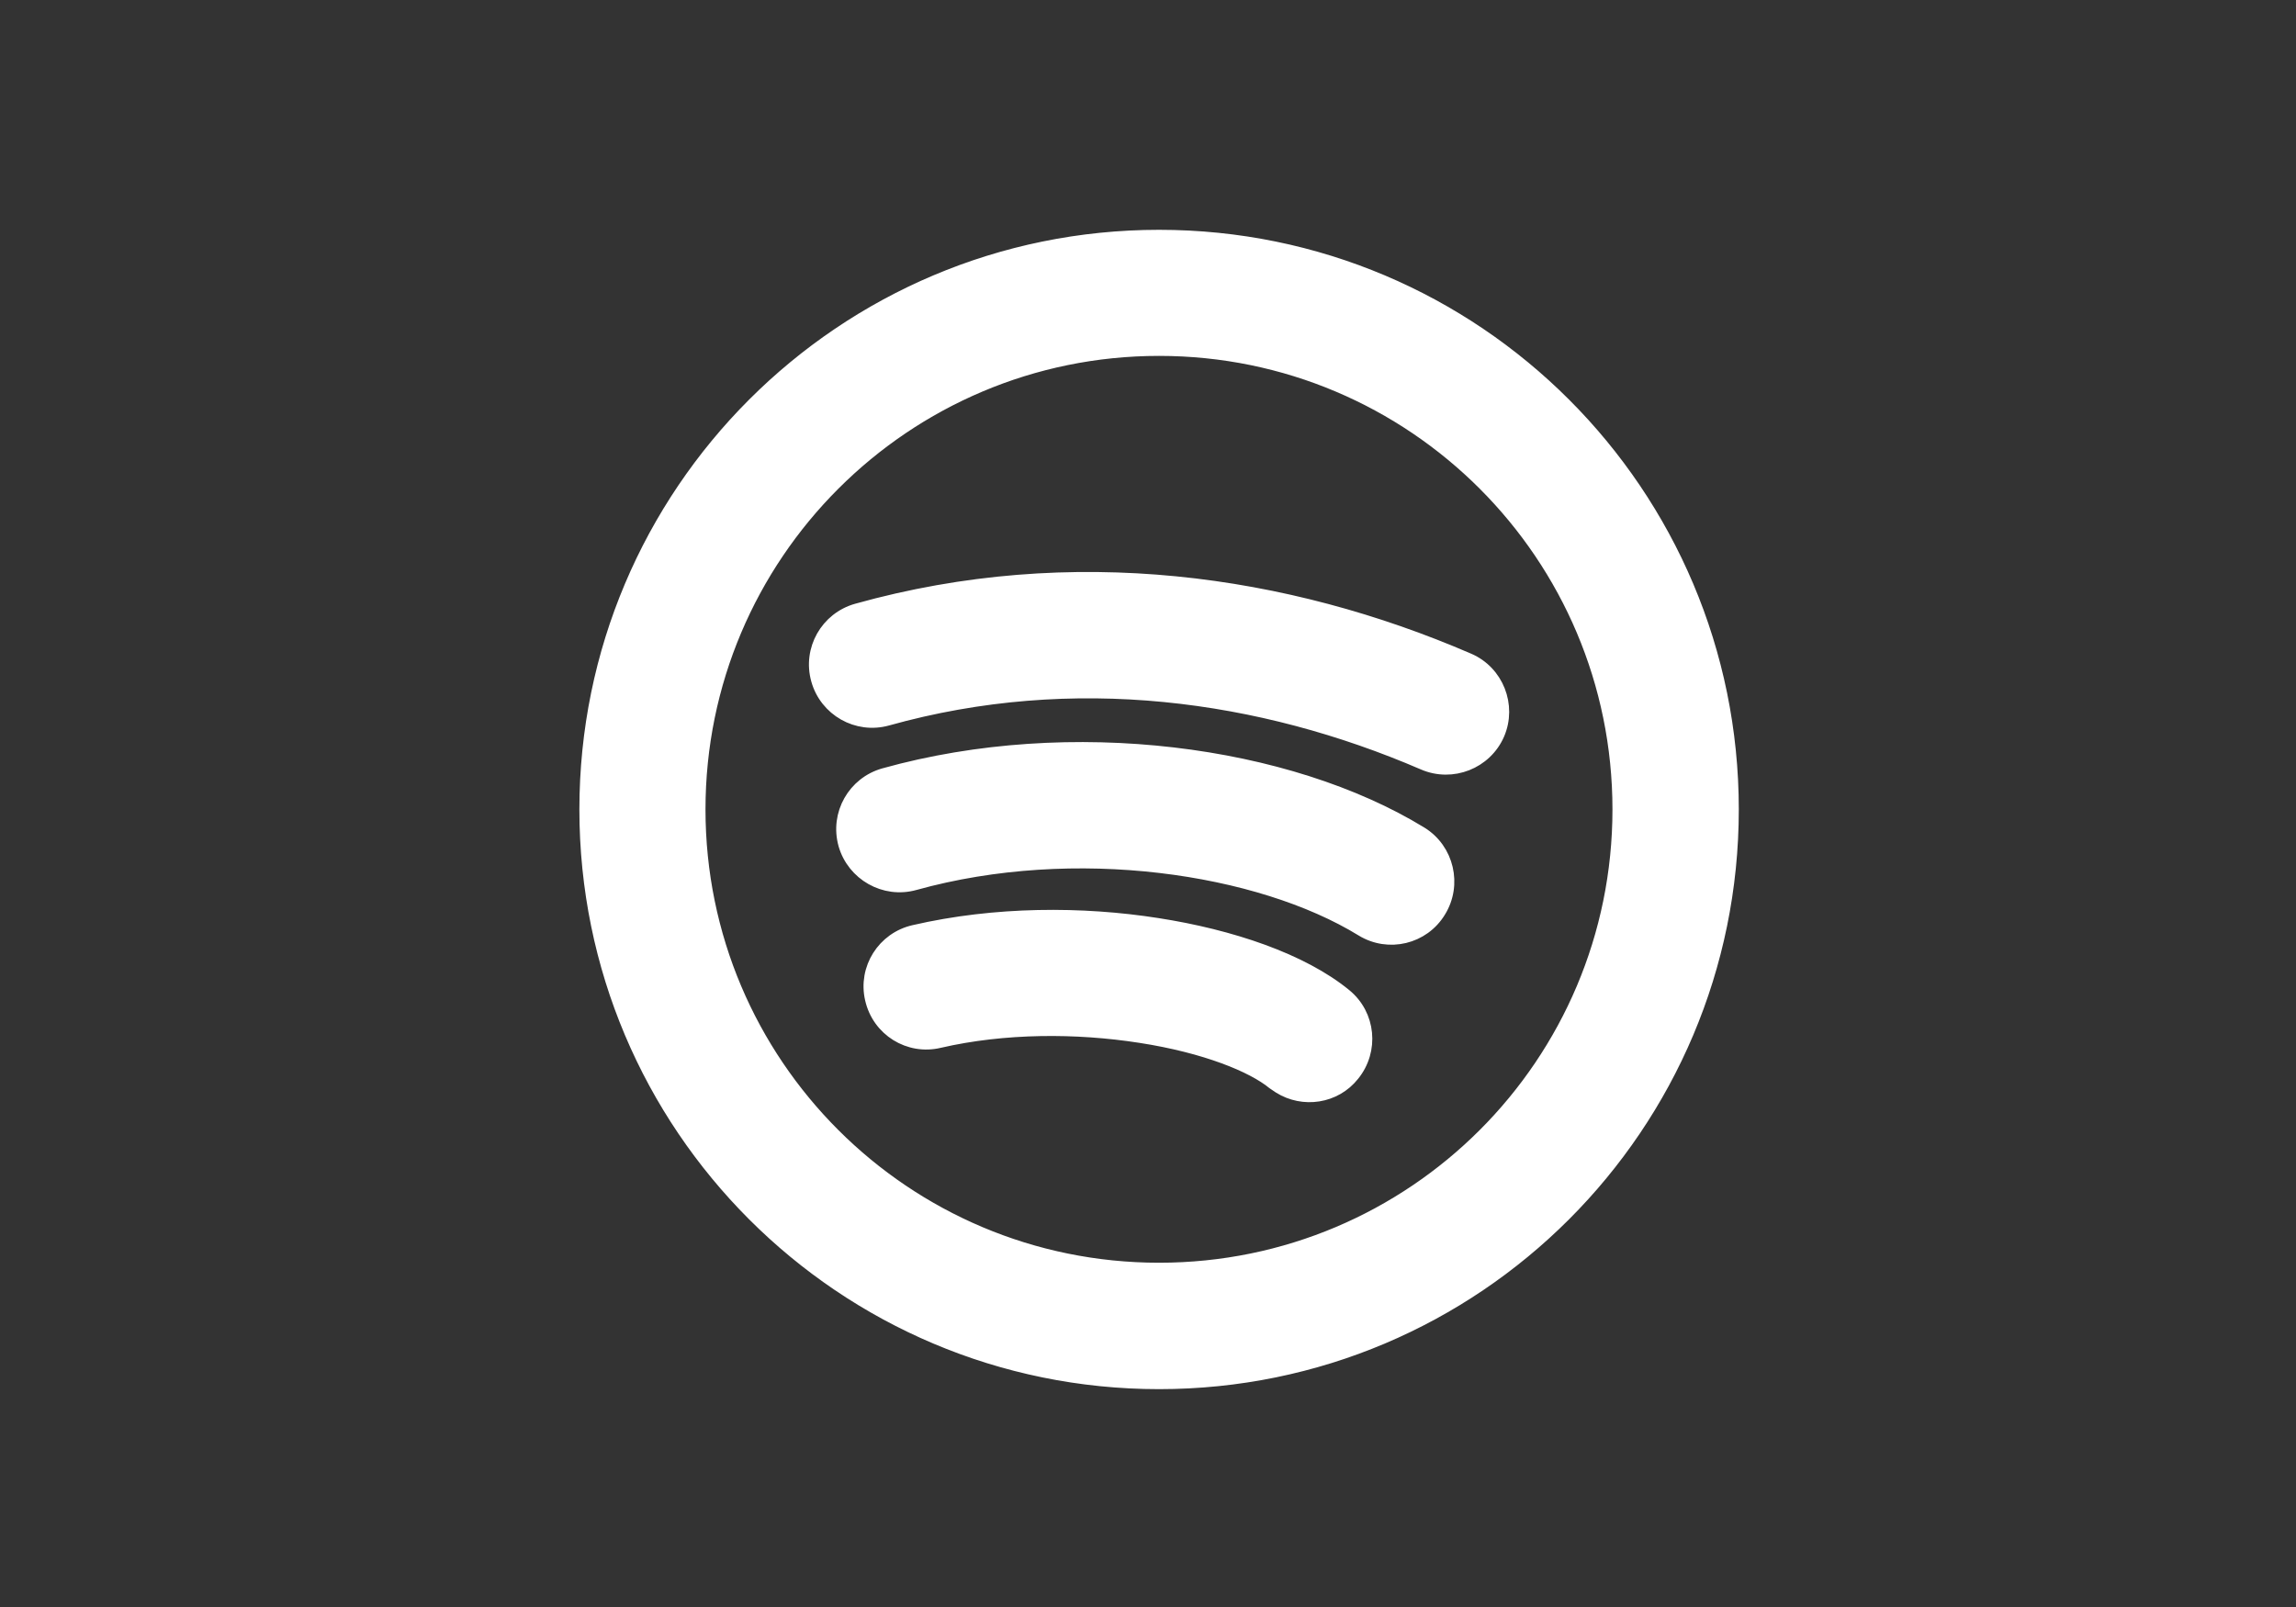 <?xml version="1.0" encoding="utf-8"?>
<!-- Generator: Adobe Illustrator 16.0.0, SVG Export Plug-In . SVG Version: 6.00 Build 0)  -->
<!DOCTYPE svg PUBLIC "-//W3C//DTD SVG 1.1//EN" "http://www.w3.org/Graphics/SVG/1.1/DTD/svg11.dtd">
<svg version="1.1" id="Spotify" xmlns="http://www.w3.org/2000/svg" xmlns:xlink="http://www.w3.org/1999/xlink" x="0px" y="0px"
	 width="200px" height="140px" viewBox="0 0 200 140" enable-background="new 0 0 200 140" xml:space="preserve">
<rect x="0" y="0" width="200" height="140" fill="#333333" stroke="none"/>
<path id="形状" fill="#FFFFFF" stroke="#FFFFFF" stroke-miterlimit="10" d="M100.965,20.521c27.62,0,49.998,22.384,49.998,49.995
	c0,27.619-22.378,50.005-49.998,50.005c-27.619,0-49.996-22.386-49.996-50.005C50.97,42.905,73.346,20.521,100.965,20.521z
	 M100.965,30.505c-22.098,0-40.011,17.912-40.011,40.011c0,22.104,17.913,39.992,40.011,39.992
	c22.105,0,39.993-17.889,39.993-39.992C140.958,48.417,123.07,30.505,100.965,30.505z M79.604,81.086
	c7.094-1.64,14.67-1.64,21.239-0.608c6.386,0.993,12.586,3.067,16.368,6.163c2.142,1.745,2.437,4.896,0.698,7.034
	c-1.586,1.997-4.396,2.396-6.494,1.087l-0.539-0.365c-1.77-1.456-5.855-3.162-11.57-4.042c-5.536-0.862-11.815-0.862-17.454,0.439
	c-2.693,0.65-5.382-1.021-6.002-3.741C75.225,84.368,76.912,81.694,79.604,81.086z M77.007,67.417
	c16.285-4.541,35.249-1.979,46.821,5.116c2.336,1.448,3.054,4.543,1.614,6.881c-1.432,2.367-4.501,3.089-6.842,1.653
	c-8.917-5.476-24.975-7.889-38.904-4.016c-2.669,0.746-5.415-0.842-6.166-3.454C72.776,70.91,74.341,68.159,77.007,67.417z
	 M74.623,53.08c18.786-5.252,37.481-2.525,53.335,4.33c2.512,1.083,3.684,4.042,2.598,6.567c-1.1,2.527-4.052,3.69-6.584,2.598
	c-14.145-6.099-30.457-8.384-46.659-3.855c-2.667,0.745-5.421-0.831-6.159-3.474C70.402,56.579,71.964,53.826,74.623,53.08z"/>
</svg>
